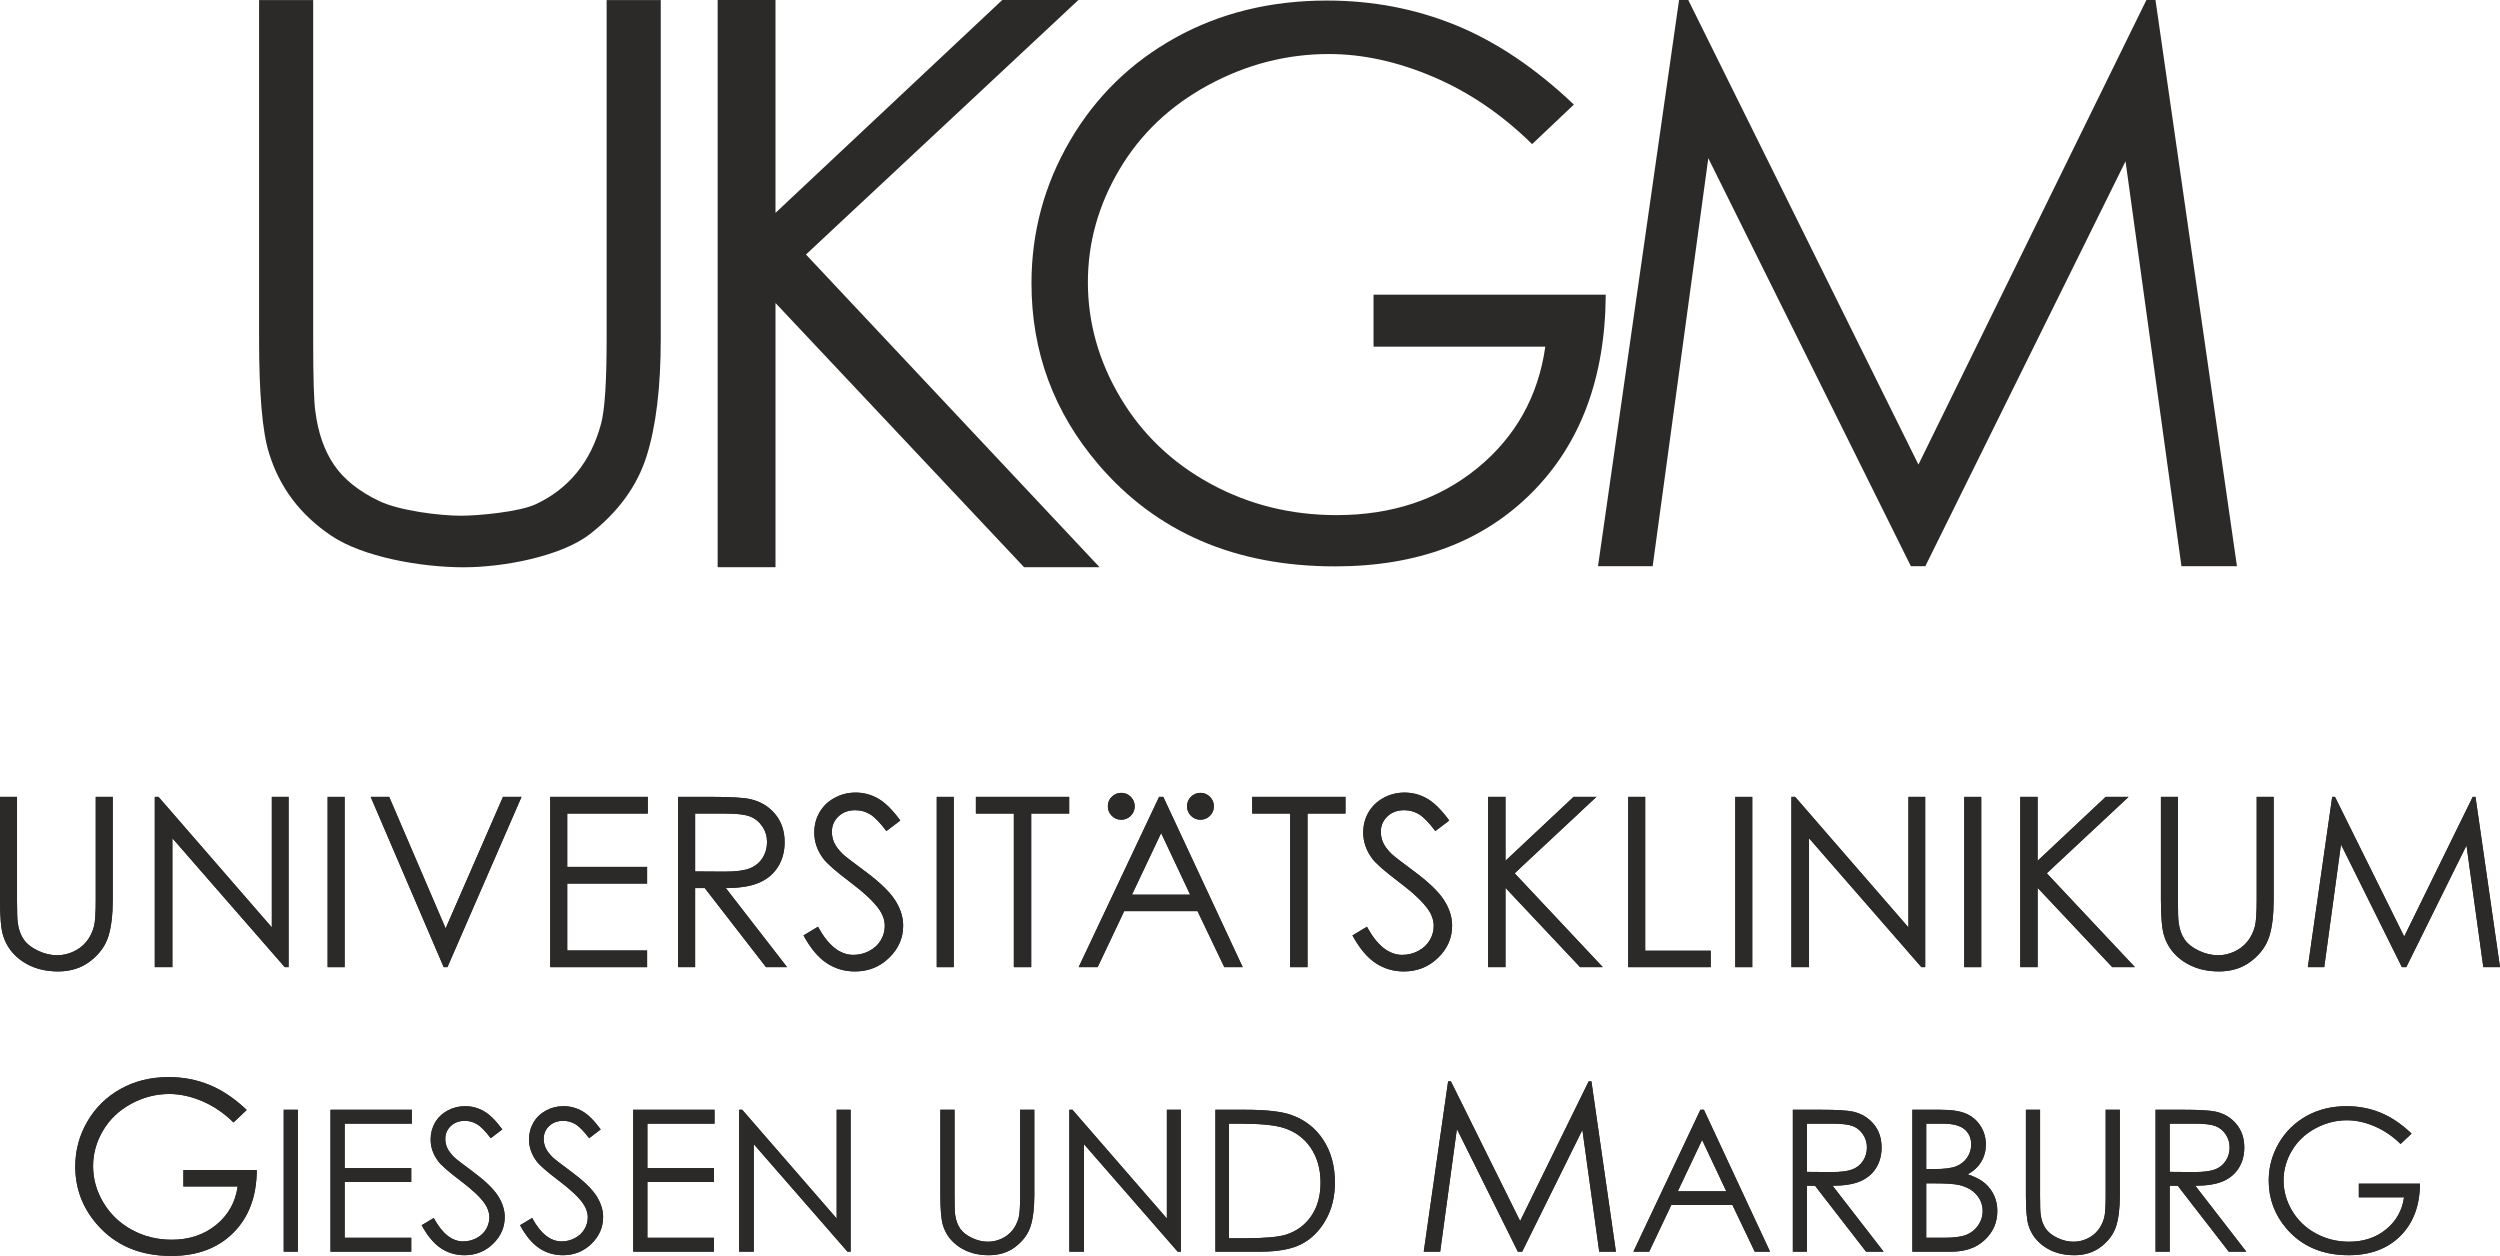 <?xml version="1.0" encoding="UTF-8"?>
<!DOCTYPE svg PUBLIC "-//W3C//DTD SVG 1.1//EN" "http://www.w3.org/Graphics/SVG/1.1/DTD/svg11.dtd">
<!-- Creator: CorelDRAW 2018 (64 Bit) -->
<svg xmlns="http://www.w3.org/2000/svg" xml:space="preserve" width="133.968mm" height="67.301mm" version="1.1" style="shape-rendering:geometricPrecision; text-rendering:geometricPrecision; image-rendering:optimizeQuality; fill-rule:evenodd; clip-rule:evenodd"
viewBox="0 0 13396.76 6730.09"
 xmlns:xlink="http://www.w3.org/1999/xlink">
 <defs>
  <style type="text/css">
   <![CDATA[
    .fil0 {fill:#2B2A29}
   ]]>
  </style>
 </defs>
 <g id="Ebene_x0020_1">
  <g id="_2143425681120">
   <path id="path3021" class="fil0" d="M0.01 4270.19l91.19 0 0 550.86c0,65.34 1.26,106.13 3.75,122.2 4.47,36.04 15.08,66.04 31.57,90.19 16.64,24.27 42.06,44.58 76.35,60.81 34.39,16.38 68.8,24.63 103.56,24.63 30.15,0 59.25,-6.51 86.87,-19.39 27.74,-12.74 50.95,-30.58 69.43,-53.24 18.64,-22.78 32.37,-50.32 40.99,-82.49 6.3,-23.14 9.29,-70.8 9.29,-142.71l0 -550.86 91.22 0 0 550.86c0,81.5 -7.97,147.39 -23.89,197.59 -16.01,50.27 -47.81,94.02 -95.58,131.17 -47.74,37.19 -105.56,55.79 -173.32,55.79 -73.63,0 -136.64,-17.59 -189.24,-52.72 -52.53,-35.07 -87.64,-81.64 -105.47,-139.54 -11.18,-35.48 -16.73,-99.62 -16.73,-192.28l0 -550.87 0.01 0z"/>
   <polygon id="path3023" class="fil0" points="829.4,5182.69 829.4,4270.18 849.27,4270.18 1456.62,4969.7 1456.62,4270.18 1546.52,4270.18 1546.52,5182.69 1526,5182.69 923.74,4491.79 923.74,5182.69 "/>
   <polygon id="path3025" class="fil0" points="1755.6,5182.69 1846.78,5182.69 1846.78,4270.27 1755.6,4270.27 "/>
   <polygon id="path3027" class="fil0" points="1986.38,4270.19 2085.5,4270.19 2387.98,4975.1 2695.4,4270.19 2794.64,4270.19 2397.62,5182.69 2377.74,5182.69 "/>
   <polygon id="path3029" class="fil0" points="2948.4,4270.19 3471.31,4270.19 3471.31,4359.54 3039.67,4359.54 3039.67,4645.47 3467.67,4645.47 3467.67,4734.82 3039.67,4734.82 3039.67,5093.34 3467.67,5093.34 3467.67,5182.69 2948.4,5182.69 "/>
   <path id="path3031" class="fil0" d="M3633.92 4270.19l181.77 0c101.32,0 169.93,4.19 205.88,12.4 54.15,12.55 98.32,39.08 132.17,79.86 33.91,40.71 50.83,91.02 50.83,150.57 0,49.75 -11.68,93.38 -35.02,131.12 -23.31,37.72 -56.71,66.17 -100.14,85.29 -43.37,19.4 -103.47,29.17 -180.02,29.6l328.28 423.65 -112.78 0 -328.19 -423.65 -51.68 0 0 423.65 -91.1 0 0 -912.5 0 0.01zm91.1 89.35l0 310.23 157.33 1.08c60.81,0 105.95,-5.71 135.12,-17.28 29.17,-11.62 52.03,-30.09 68.39,-55.51 16.29,-25.41 24.42,-53.86 24.42,-85.32 0,-30.64 -8.21,-58.46 -24.77,-83.41 -16.65,-24.98 -38.35,-42.9 -65.34,-53.71 -26.89,-10.7 -71.59,-16.08 -134.04,-16.08l-161.11 0z"/>
   <g>
    <path id="path3033" class="fil0" d="M4305.74 5012.68l77.59 -46.57c54.6,100.53 117.6,150.85 189.24,150.85 30.44,0 59.26,-7.14 86.16,-21.34 26.78,-14.33 47.36,-33.45 61.37,-57.42 14.09,-23.95 21.11,-49.46 21.11,-76.35 0,-30.5 -10.33,-60.66 -31.01,-89.95 -28.45,-40.52 -80.64,-89.27 -156.31,-146.34 -76.17,-57.51 -123.46,-99.12 -142.14,-124.66 -32.17,-43.07 -48.29,-89.56 -48.29,-139.69 0,-39.66 9.42,-75.89 28.45,-108.54 19.03,-32.65 45.81,-58.38 80.42,-77.1 34.56,-18.87 71.99,-28.38 112.58,-28.38 42.97,0 83.25,10.7 120.64,32 37.43,21.36 77.02,60.47 118.83,117.66l-74.46 56.35c-34.41,-45.59 -63.58,-75.39 -87.79,-89.96 -24.19,-14.49 -50.53,-21.75 -79.15,-21.75 -36.75,0 -66.84,11.18 -90.26,33.56 -23.35,22.36 -35.04,49.77 -35.04,82.46 0,19.83 4.11,39.11 12.44,57.78 8.22,18.59 23.32,38.87 45.33,60.81 11.9,11.53 51.25,41.91 117.85,91.12 78.94,58.34 133.1,110.21 162.53,155.67 29.34,45.45 43.98,91.19 43.98,137.13 0,66.19 -25.06,123.74 -75.26,172.39 -50.32,48.85 -111.41,73.19 -183.41,73.19 -55.36,0 -105.63,-14.73 -150.73,-44.3 -45.02,-29.53 -86.63,-79.1 -124.67,-148.62l0 0zm0 0l0 0 0 0z"/>
   </g>
   <polygon id="path3035" class="fil0" points="5019.73,5182.69 5110.91,5182.69 5110.91,4270.27 5019.73,4270.27 "/>
   <polygon id="path3037" class="fil0" points="5229.47,4359.54 5229.47,4270.19 5729.42,4270.19 5729.42,4359.54 5525.97,4359.54 5525.97,5182.69 5432.87,5182.69 5432.87,4359.54 "/>
   <path id="path3039" class="fil0" d="M6233.64 4270.19l425.6 912.5 -98.48 0 -143.51 -300.17 -393.04 0 -142.23 300.17 -101.71 0 431.05 -912.5 22.32 0 0 0zm-225.15 -21.47c19.95,0 36.87,7.13 50.83,21.1 14.09,14.14 21.24,31.13 21.24,50.9 0,19.9 -7.14,36.82 -21.24,50.83 -13.96,14.08 -30.88,21.15 -50.83,21.15 -19.84,0 -36.76,-7.07 -50.84,-21.15 -14.01,-14.01 -21.03,-30.93 -21.03,-50.83 0,-19.77 7.03,-36.76 21.03,-50.9 14.08,-13.96 31,-21.1 50.84,-21.1zm213.66 215.25l-156.32 330.39 311.95 0 -155.63 -330.39 0 0zm210.59 -215.25c19.94,0 36.87,7.13 50.88,21.1 14.16,14.14 21.23,31.13 21.23,50.9 0,19.9 -7.07,36.82 -21.23,50.83 -14.01,14.08 -30.94,21.15 -50.88,21.15 -19.8,0 -36.64,-7.07 -50.81,-21.15 -13.99,-14.01 -21.06,-30.93 -21.06,-50.83 0,-19.77 7.07,-36.76 21.06,-50.9 14.17,-13.96 31.01,-21.1 50.81,-21.1z"/>
   <polygon id="path3041" class="fil0" points="6710.09,4359.54 6710.09,4270.19 7210.03,4270.19 7210.03,4359.54 7006.63,4359.54 7006.63,5182.69 6913.6,5182.69 6913.6,4359.54 "/>
   <g>
    <path id="path3043" class="fil0" d="M7247.37 5012.68l77.55 -46.57c54.51,100.53 117.61,150.85 189.16,150.85 30.64,0 59.34,-7.14 86.15,-21.34 26.91,-14.33 47.46,-33.45 61.47,-57.42 14.08,-23.95 21.14,-49.46 21.14,-76.35 0,-30.5 -10.33,-60.66 -31,-89.95 -28.66,-40.52 -80.69,-89.27 -156.32,-146.34 -76.09,-57.51 -123.47,-99.12 -142.15,-124.66 -32.2,-43.07 -48.29,-89.56 -48.29,-139.69 0,-39.66 9.42,-75.89 28.46,-108.54 19.11,-32.65 45.82,-58.38 80.37,-77.1 34.52,-18.87 72.12,-28.38 112.5,-28.38 42.98,0 83.33,10.7 120.68,32 37.48,21.36 77.07,60.47 118.89,117.66l-74.43 56.35c-34.33,-45.59 -63.69,-75.39 -87.83,-89.96 -24.15,-14.49 -50.6,-21.75 -79.09,-21.75 -36.81,0 -66.89,11.18 -90.2,33.56 -23.43,22.36 -35.03,49.77 -35.03,82.46 0,19.83 4.11,39.11 12.32,57.78 8.22,18.59 23.36,38.87 45.38,60.81 11.98,11.53 51.24,41.91 117.8,91.12 78.94,58.34 133.18,110.21 162.55,155.67 29.36,45.45 43.98,91.19 43.98,137.13 0,66.19 -25.14,123.74 -75.35,172.39 -50.2,48.85 -111.3,73.19 -183.21,73.19 -55.51,0 -105.83,-14.73 -150.8,-44.3 -45.09,-29.53 -86.64,-79.1 -124.68,-148.62l-0.02 0zm0 0l0 0 0 0z"/>
   </g>
   <polygon id="path3045" class="fil0" points="7974.45,4270.19 8067.43,4270.19 8067.43,4612.63 8432.21,4270.19 8554.7,4270.19 8116.47,4679.67 8588.89,5182.69 8467.41,5182.69 8067.43,4757.69 8067.43,5182.69 7974.45,5182.69 "/>
   <polygon id="path3047" class="fil0" points="8725.01,4270.19 8816.19,4270.19 8816.19,5094.54 9167.22,5094.54 9167.22,5182.69 8725.01,5182.69 "/>
   <polygon id="path3049" class="fil0" points="9298.75,5182.69 9389.94,5182.69 9389.94,4270.27 9298.75,4270.27 "/>
   <polygon id="path3051" class="fil0" points="9599.65,5182.69 9599.65,4270.18 9619.51,4270.18 10226.73,4969.7 10226.73,4270.18 10316.65,4270.18 10316.65,5182.69 10296.25,5182.69 9693.98,4491.79 9693.98,5182.69 "/>
   <polygon id="path3053" class="fil0" points="10525.75,5182.69 10616.96,5182.69 10616.96,4270.27 10525.75,4270.27 "/>
   <polygon id="path3055" class="fil0" points="10826.06,4270.19 10919.04,4270.19 10919.04,4612.63 11283.82,4270.19 11406.39,4270.19 10968.09,4679.67 11440.42,5182.69 11318.95,5182.69 10919.05,4757.69 10919.05,5182.69 10826.06,5182.69 10826.06,4270.19 "/>
   <path id="path3057" class="fil0" d="M11579.69 4270.19l91.2 0 0 550.86c0,65.34 1.27,106.13 3.78,122.2 4.55,36.04 15.08,66.04 31.52,90.19 16.69,24.27 41.98,44.58 76.39,60.81 34.33,16.38 68.87,24.63 103.63,24.63 30.1,0 59.1,-6.51 86.81,-19.39 27.69,-12.74 50.84,-30.58 69.52,-53.24 18.55,-22.78 32.28,-50.32 40.9,-82.49 6.17,-23.14 9.41,-70.8 9.41,-142.71l0 -550.86 91.07 0 0 550.86c0,81.5 -7.94,147.39 -23.86,197.59 -15.93,50.27 -47.74,94.02 -95.58,131.17 -47.74,37.19 -105.56,55.79 -173.32,55.79 -73.63,0 -136.64,-17.59 -189.24,-52.72 -52.51,-35.07 -87.64,-81.64 -105.47,-139.54 -11.06,-35.48 -16.77,-99.62 -16.77,-192.28l0 -550.87 0.01 0z"/>
   <polygon id="path3059" class="fil0" points="12366.97,5182.69 12497.59,4270.18 12512.4,4270.18 12883.38,5018.9 13250.72,4270.18 13265.43,4270.18 13396.76,5182.69 13307.34,5182.69 13217.15,4530.21 12894.47,5182.69 12871.11,5182.69 12544.68,4525.07 12454.94,5182.69 12366.98,5182.69 "/>
   <g>
    <path id="path3061" class="fil0" d="M1322.04 5947.94l-70.72 67c-50.92,-50.12 -106.63,-88.07 -167.16,-113.85 -60.66,-25.91 -119.64,-38.79 -177.19,-38.79 -71.52,0 -139.67,17.56 -204.32,52.68 -64.77,35.31 -114.97,82.88 -150.45,143.07 -35.59,60.17 -53.36,123.74 -53.36,190.71 0,68.68 18.32,134 55.16,195.7 36.78,61.85 87.64,110.42 152.68,145.89 64.93,35.32 135.99,52.97 213.38,52.97 93.82,0 173.23,-26.43 238.16,-79.38 64.85,-52.96 103.37,-121.56 115.33,-205.96l-290.84 0 0 -88.12 393.21 0c-0.84,141.03 -42.62,253.01 -125.59,335.86 -82.84,82.97 -193.79,124.38 -332.83,124.38 -168.68,0 -302.2,-57.43 -400.69,-172.4 -75.67,-88.43 -113.54,-190.87 -113.54,-307.03 0,-86.37 21.79,-166.86 65.12,-241.29 43.46,-74.46 103.02,-132.64 178.71,-174.63 75.66,-42.06 161.27,-63.01 256.76,-63.01 77.31,0 150.22,13.92 218.33,41.9 68.32,27.82 134.92,72.71 199.85,134.29l0 0.01zm0 0l0 0 0 0z"/>
   </g>
   <polygon id="path3063" class="fil0" points="1520.27,6707.28 1596.24,6707.28 1596.24,5946.83 1520.27,5946.83 "/>
   <polygon id="path3065" class="fil0" points="1771.04,5946.83 2206.77,5946.83 2206.77,6021.29 1846.97,6021.29 1846.97,6259.54 2203.79,6259.54 2203.79,6334 1846.97,6334 1846.97,6632.82 2203.79,6632.82 2203.79,6707.28 1771.04,6707.28 1771.04,5946.83 "/>
   <g>
    <path id="path3067" class="fil0" d="M2259.58 6565.58l64.56 -38.79c45.46,83.72 98.05,125.62 157.68,125.62 25.45,0 49.4,-5.9 71.83,-17.79 22.38,-11.9 39.39,-27.78 51.2,-47.9 11.72,-19.95 17.55,-41.18 17.55,-63.49 0,-25.54 -8.57,-50.48 -25.86,-74.98 -23.78,-33.89 -67.15,-74.46 -130.25,-122.03 -63.36,-47.94 -102.92,-82.5 -118.28,-103.93 -26.89,-35.82 -40.42,-74.62 -40.42,-116.32 0,-33 7.98,-63.21 23.78,-90.47 15.84,-27.17 38.15,-48.56 66.97,-64.29 28.81,-15.64 60.1,-23.49 93.86,-23.49 35.83,0 69.31,8.85 100.47,26.62 31.21,17.71 64.22,50.27 99.1,97.84l-62.02 47.01c-28.73,-37.75 -53.07,-62.73 -73.27,-74.79 -20.1,-12.09 -42.09,-18.12 -65.84,-18.12 -30.77,0 -55.71,9.22 -75.18,27.91 -19.51,18.62 -29.3,41.42 -29.3,68.67 0,16.65 3.48,32.65 10.33,48.14 6.95,15.51 19.49,32.36 37.8,50.68 9.93,9.65 42.78,34.99 98.22,75.9 65.88,48.65 110.93,91.9 135.47,129.85 24.43,37.87 36.67,75.94 36.67,114.26 0,55.08 -20.94,103.08 -62.84,143.69 -41.91,40.59 -92.75,60.91 -152.72,60.91 -46.22,0 -88.12,-12.25 -125.72,-36.88 -37.46,-24.58 -72.15,-65.92 -103.78,-123.83l-0.01 0zm0 0l0 0 0 0z"/>
   </g>
   <g>
    <path id="path3069" class="fil0" d="M2786.78 6565.58l64.69 -38.79c45.42,83.72 98.02,125.62 157.68,125.62 25.41,0 49.4,-5.9 71.78,-17.79 22.39,-11.9 39.43,-27.78 51.12,-47.9 11.74,-19.95 17.68,-41.18 17.68,-63.49 0,-25.54 -8.61,-50.48 -25.9,-74.98 -23.78,-33.89 -67.24,-74.46 -130.25,-122.03 -63.36,-47.94 -102.8,-82.5 -118.36,-103.93 -26.86,-35.82 -40.3,-74.62 -40.3,-116.32 0,-33 7.85,-63.21 23.73,-90.47 15.85,-27.17 38.15,-48.56 66.97,-64.29 28.73,-15.64 60.02,-23.49 93.86,-23.49 35.83,0 69.23,8.85 100.4,26.62 31.28,17.71 64.33,50.27 99.09,97.84l-62.01 47.01c-28.65,-37.75 -53.08,-62.73 -73.18,-74.79 -20.12,-12.09 -42.2,-18.12 -65.93,-18.12 -30.65,0 -55.71,9.22 -75.24,27.91 -19.34,18.62 -29.17,41.42 -29.17,68.67 0,16.65 3.39,32.65 10.33,48.14 6.87,15.51 19.53,32.36 37.81,50.68 9.85,9.65 42.69,34.99 98.12,75.9 65.84,48.65 110.95,91.9 135.49,129.85 24.5,37.87 36.76,75.94 36.76,114.26 0,55.08 -20.97,103.08 -62.86,143.69 -41.87,40.59 -92.82,60.91 -152.72,60.91 -46.22,0 -88.07,-12.25 -125.59,-36.88 -37.68,-24.58 -72.26,-65.92 -104,-123.83l0 0zm0 0l0 0 0 0z"/>
   </g>
   <polygon id="path3071" class="fil0" points="3393.2,5946.83 3828.95,5946.83 3828.95,6021.29 3469.22,6021.29 3469.22,6259.54 3825.83,6259.54 3825.83,6334 3469.22,6334 3469.22,6632.82 3825.83,6632.82 3825.83,6707.28 3393.2,6707.28 3393.2,5946.83 "/>
   <polygon id="path3073" class="fil0" points="3960.83,6707.28 3960.83,5946.83 3977.28,5946.83 4483.46,6529.74 4483.46,5946.83 4558.35,5946.83 4558.35,6707.28 4541.36,6707.28 4039.41,6131.39 4039.41,6707.28 "/>
   <path id="path3075" class="fil0" d="M5039.11 5946.83l76.02 0 0 458.96c0,54.51 0.99,88.47 3,101.88 3.87,30.01 12.73,55.08 26.45,75.18 13.81,20.23 34.93,37.09 63.58,50.68 28.6,13.66 57.42,20.47 86.31,20.47 25.19,0 49.33,-5.46 72.36,-16.08 23.15,-10.69 42.46,-25.49 57.91,-44.45 15.55,-19.04 26.89,-41.86 34.19,-68.68 5.16,-19.4 7.7,-59.03 7.7,-119l0 -458.97 76.03 0 0 458.97c0,67.88 -6.71,122.74 -19.95,164.65 -13.25,41.86 -39.79,78.25 -79.59,109.38 -39.9,31.09 -87.98,46.45 -144.41,46.45 -61.38,0 -113.98,-14.61 -157.79,-43.89 -43.7,-29.3 -73.08,-68.04 -87.81,-116.32 -9.33,-29.58 -14.01,-82.97 -14.01,-160.27l0 -458.96 0.01 0z"/>
   <polygon id="path3077" class="fil0" points="5730.22,6707.28 5730.22,5946.83 5746.78,5946.83 6252.88,6529.74 6252.88,5946.83 6327.87,5946.83 6327.87,6707.28 6310.78,6707.28 5808.79,6131.39 5808.79,6707.28 "/>
   <path id="path3079" class="fil0" d="M6512.98 6707.28l0 -760.46 157.59 0c113.7,0 196.31,9.13 247.71,27.41 73.63,25.82 131.33,70.63 172.88,134.36 41.5,63.78 62.29,139.8 62.29,228.03 0,76.1 -16.48,143.07 -49.41,201.05 -32.84,57.92 -75.66,100.61 -128.26,128.14 -52.48,27.66 -126.18,41.47 -220.88,41.47l-241.92 0 0 0zm72.84 -71.91l87.88 0c105.11,0 178.02,-6.59 218.72,-19.68 57.15,-18.55 102.17,-52.03 134.89,-100.32 32.77,-48.49 49.13,-107.59 49.13,-177.54 0,-73.36 -17.77,-136.01 -53.24,-187.97 -35.59,-51.95 -84.96,-87.71 -148.45,-106.91 -47.5,-14.56 -125.95,-21.67 -235.13,-21.67l-53.8 0 0 614.1 0 -0.01z"/>
   <polygon id="path3081" class="fil0" points="7629.4,6707.28 7760.02,5794.61 7774.95,5794.61 8145.85,6543.35 8513.26,5794.61 8527.88,5794.61 8659.24,6707.28 8569.77,6707.28 8479.58,6054.65 8156.9,6707.28 8133.67,6707.28 7807.12,6049.63 7717.49,6707.28 "/>
   <path id="path3083" class="fil0" d="M9130.62 5946.83l354.53 760.46 -82.05 0 -119.55 -250.3 -327.51 0 -118.53 250.3 -84.68 0 359.24 -760.46 18.55 0zm-9.58 161.53l-130.25 275.33 259.87 0 -129.62 -275.33z"/>
   <path id="path3085" class="fil0" d="M9607.26 5946.83l151.37 0c84.53,0 141.71,3.46 171.68,10.33 45.09,10.33 81.77,32.48 110.14,66.48 28.25,33.97 42.43,75.82 42.43,125.5 0,41.44 -9.79,77.91 -29.26,109.19 -19.51,31.48 -47.29,55.27 -83.52,71.2 -36.24,16.08 -86.05,24.3 -149.89,24.58l273.48 353.18 -94.07 0 -273.43 -353.18 -43.01 0 0 353.18 -75.91 0 0 -760.46 -0.01 0zm75.91 74.46l0 258.47 131.09 1c50.75,0 88.28,-4.83 112.57,-14.53 24.35,-9.61 43.38,-24.97 56.99,-46.28 13.61,-21.15 20.39,-44.81 20.39,-71 0,-25.49 -6.86,-48.77 -20.67,-69.52 -13.81,-20.95 -31.93,-35.83 -54.4,-44.81 -22.43,-8.86 -59.65,-13.33 -111.89,-13.33l-134.08 0z"/>
   <path id="path3087" class="fil0" d="M10247.81 5946.83l149.8 0c60.39,0 106.76,7.09 139.12,21.38 32.29,14.38 57.91,36.24 76.66,65.97 18.83,29.53 28.25,62.57 28.25,98.69 0,33.85 -8.22,64.56 -24.69,92.26 -16.48,27.82 -40.63,50.33 -72.52,67.53 39.51,13.45 69.95,29.17 91.19,47.29 21.39,18.08 37.87,40.07 49.76,65.57 11.9,25.78 17.8,53.59 17.8,83.52 0,61.02 -22.3,112.7 -67.05,154.83 -44.53,42.27 -104.43,63.42 -179.62,63.42l-208.71 0 0 -760.46 0.01 0zm74.34 74.46l0 243.47 43.55 0c52.88,0 91.66,-4.94 116.53,-14.8 24.86,-9.83 44.53,-25.27 59.1,-46.5 14.52,-21.18 21.75,-44.69 21.75,-70.58 0,-34.76 -12.25,-62.02 -36.61,-81.98 -24.3,-19.75 -63.08,-29.61 -116.24,-29.61l-88.08 0 0 0zm0 319.92l0 291.61 94.3 0c55.51,0 96.3,-5.51 122.12,-16.28 25.99,-10.98 46.73,-27.9 62.46,-50.96 15.64,-23.14 23.49,-48.01 23.49,-74.91 0,-33.84 -10.96,-63.29 -33,-88.36 -22.14,-25.21 -52.59,-42.41 -91.18,-51.75 -25.91,-6.22 -70.96,-9.35 -135.21,-9.35l-42.98 0 0 0z"/>
   <path id="path3089" class="fil0" d="M10856.22 5946.83l75.91 0 0 458.96c0,54.51 0.99,88.47 3.11,101.88 3.87,30.01 12.65,55.08 26.46,75.18 13.68,20.23 34.91,37.09 63.57,50.68 28.52,13.66 57.3,20.47 86.23,20.47 25.28,0 49.29,-5.46 72.43,-16.08 23.15,-10.69 42.46,-25.49 57.79,-44.45 15.56,-19.04 26.9,-41.86 34.16,-68.68 5.3,-19.4 7.74,-59.03 7.74,-119l0 -458.97 76.02 0 0 458.97c0,67.88 -6.59,122.74 -19.84,164.65 -13.36,41.86 -39.89,78.25 -79.68,109.38 -39.8,31.09 -87.88,46.45 -144.51,46.45 -61.37,0 -113.89,-14.61 -157.59,-43.89 -43.7,-29.3 -73.06,-68.04 -87.91,-116.32 -9.3,-29.58 -13.89,-82.97 -13.89,-160.27l0 -458.96 0 0z"/>
   <path id="path3091" class="fil0" d="M11551 5946.83l151.45 0c84.35,0 141.59,3.46 171.51,10.33 45.18,10.33 81.94,32.48 110.22,66.48 28.19,33.97 42.35,75.82 42.35,125.5 0,41.44 -9.79,77.91 -29.17,109.19 -19.48,31.48 -47.29,55.27 -83.53,71.2 -36.23,16.08 -86.15,24.3 -149.89,24.58l273.36 353.18 -94.02 0 -273.39 -353.18 -42.98 0 0 353.18 -75.91 0 0 -760.46zm75.91 74.46l0 258.47 131.05 1c50.8,0 88.19,-4.83 112.61,-14.53 24.35,-9.61 43.35,-24.97 56.91,-46.28 13.72,-21.15 20.4,-44.81 20.4,-71 0,-25.49 -6.79,-48.77 -20.68,-69.52 -13.72,-20.95 -31.84,-35.83 -54.34,-44.81 -22.47,-8.86 -59.71,-13.33 -111.78,-13.33l-134.17 0z"/>
   <path id="path3093" class="fil0" d="M12922.88 6074.49l-58.9 55.79c-42.42,-41.71 -88.88,-73.23 -139.39,-94.74 -50.41,-21.58 -99.62,-32.37 -147.5,-32.37 -59.66,0 -116.37,14.66 -170.33,43.9 -53.98,29.33 -95.77,69.04 -125.38,119.2 -29.65,50.2 -44.46,103.04 -44.46,158.82 0,57.28 15.25,111.7 45.98,163.19 30.65,51.59 73.07,92.03 127.25,121.48 54.04,29.45 113.3,44.24 177.72,44.24 78.21,0 144.43,-22.1 198.45,-66.19 54.19,-44.07 86.21,-101.32 96.26,-171.61l-242.4 0 0 -73.42 327.71 0c-0.7,117.52 -35.59,210.82 -104.72,279.94 -69.15,69 -161.53,103.56 -277.35,103.56 -140.58,0 -251.96,-47.85 -333.94,-143.58 -63.01,-73.91 -94.53,-159.07 -94.53,-255.93 0,-72.07 18.07,-139.04 54.23,-201.05 36.19,-62.01 85.81,-110.57 148.89,-145.61 63.02,-34.96 134.44,-52.4 214.02,-52.4 64.49,0 125.07,11.62 182.01,34.84 56.84,23.22 112.26,60.58 166.38,111.94z"/>
   <path id="path3095" class="fil0" d="M0.01 4270.19l91.19 0 0 550.86c0,65.34 1.26,106.13 3.75,122.2 4.47,36.04 15.08,66.04 31.57,90.19 16.64,24.27 42.06,44.58 76.35,60.81 34.39,16.38 68.8,24.63 103.56,24.63 30.15,0 59.25,-6.51 86.87,-19.39 27.74,-12.74 50.95,-30.58 69.43,-53.24 18.64,-22.78 32.37,-50.32 40.99,-82.49 6.3,-23.14 9.29,-70.8 9.29,-142.71l0 -550.86 91.22 0 0 550.86c0,81.5 -7.97,147.39 -23.89,197.59 -16.01,50.27 -47.81,94.02 -95.58,131.17 -47.74,37.19 -105.56,55.79 -173.32,55.79 -73.63,0 -136.64,-17.59 -189.24,-52.72 -52.53,-35.07 -87.64,-81.64 -105.47,-139.54 -11.18,-35.48 -16.73,-99.62 -16.73,-192.28l0 -550.87 0.01 0z"/>
   <polygon id="path3097" class="fil0" points="829.4,5182.69 829.4,4270.18 849.27,4270.18 1456.62,4969.7 1456.62,4270.18 1546.52,4270.18 1546.52,5182.69 1526,5182.69 923.74,4491.79 923.74,5182.69 "/>
   <polygon id="path3099" class="fil0" points="1755.6,5182.69 1846.78,5182.69 1846.78,4270.27 1755.6,4270.27 "/>
   <polygon id="path3101" class="fil0" points="1986.38,4270.19 2085.5,4270.19 2387.98,4975.1 2695.4,4270.19 2794.64,4270.19 2397.62,5182.69 2377.74,5182.69 "/>
   <polygon id="path3103" class="fil0" points="2948.4,4270.19 3471.31,4270.19 3471.31,4359.54 3039.67,4359.54 3039.67,4645.47 3467.67,4645.47 3467.67,4734.82 3039.67,4734.82 3039.67,5093.34 3467.67,5093.34 3467.67,5182.69 2948.4,5182.69 "/>
   <path id="path3105" class="fil0" d="M3633.92 4270.19l181.77 0c101.32,0 169.93,4.19 205.88,12.4 54.15,12.55 98.32,39.08 132.17,79.86 33.91,40.71 50.83,91.02 50.83,150.57 0,49.75 -11.68,93.38 -35.02,131.12 -23.31,37.72 -56.71,66.17 -100.14,85.29 -43.37,19.4 -103.47,29.17 -180.02,29.6l328.28 423.65 -112.78 0 -328.19 -423.65 -51.68 0 0 423.65 -91.1 0 0 -912.5 0 0.01zm91.1 89.35l0 310.23 157.33 1.08c60.81,0 105.95,-5.71 135.12,-17.28 29.17,-11.62 52.03,-30.09 68.39,-55.51 16.29,-25.41 24.42,-53.86 24.42,-85.32 0,-30.64 -8.21,-58.46 -24.77,-83.41 -16.65,-24.98 -38.35,-42.9 -65.34,-53.71 -26.89,-10.7 -71.59,-16.08 -134.04,-16.08l-161.11 0z"/>
   <g>
    <path id="path3107" class="fil0" d="M4305.74 5012.68l77.59 -46.57c54.6,100.53 117.6,150.85 189.24,150.85 30.44,0 59.26,-7.14 86.16,-21.34 26.78,-14.33 47.36,-33.45 61.37,-57.42 14.09,-23.95 21.11,-49.46 21.11,-76.35 0,-30.5 -10.33,-60.66 -31.01,-89.95 -28.45,-40.52 -80.64,-89.27 -156.31,-146.34 -76.17,-57.51 -123.46,-99.12 -142.14,-124.66 -32.17,-43.07 -48.29,-89.56 -48.29,-139.69 0,-39.66 9.42,-75.89 28.45,-108.54 19.03,-32.65 45.81,-58.38 80.42,-77.1 34.56,-18.87 71.99,-28.38 112.58,-28.38 42.97,0 83.25,10.7 120.64,32 37.43,21.36 77.02,60.47 118.83,117.66l-74.46 56.35c-34.41,-45.59 -63.58,-75.39 -87.79,-89.96 -24.19,-14.49 -50.53,-21.75 -79.15,-21.75 -36.75,0 -66.84,11.18 -90.26,33.56 -23.35,22.36 -35.04,49.77 -35.04,82.46 0,19.83 4.11,39.11 12.44,57.78 8.22,18.59 23.32,38.87 45.33,60.81 11.9,11.53 51.25,41.91 117.85,91.12 78.94,58.34 133.1,110.21 162.53,155.67 29.34,45.45 43.98,91.19 43.98,137.13 0,66.19 -25.06,123.74 -75.26,172.39 -50.32,48.85 -111.41,73.19 -183.41,73.19 -55.36,0 -105.63,-14.73 -150.73,-44.3 -45.02,-29.53 -86.63,-79.1 -124.67,-148.62l0 0zm0 0l0 0 0 0z"/>
   </g>
   <polygon id="path3109" class="fil0" points="5019.73,5182.69 5110.91,5182.69 5110.91,4270.27 5019.73,4270.27 "/>
   <polygon id="path3111" class="fil0" points="5229.47,4359.54 5229.47,4270.19 5729.42,4270.19 5729.42,4359.54 5525.97,4359.54 5525.97,5182.69 5432.87,5182.69 5432.87,4359.54 "/>
   <path id="path3113" class="fil0" d="M6233.64 4270.19l425.6 912.5 -98.48 0 -143.51 -300.17 -393.04 0 -142.23 300.17 -101.71 0 431.05 -912.5 22.32 0 0 0zm-225.15 -21.47c19.95,0 36.87,7.13 50.83,21.1 14.09,14.14 21.24,31.13 21.24,50.9 0,19.9 -7.14,36.82 -21.24,50.83 -13.96,14.08 -30.88,21.15 -50.83,21.15 -19.84,0 -36.76,-7.07 -50.84,-21.15 -14.01,-14.01 -21.03,-30.93 -21.03,-50.83 0,-19.77 7.03,-36.76 21.03,-50.9 14.08,-13.96 31,-21.1 50.84,-21.1zm213.66 215.25l-156.32 330.39 311.95 0 -155.63 -330.39 0 0zm210.59 -215.25c19.94,0 36.87,7.13 50.88,21.1 14.16,14.14 21.23,31.13 21.23,50.9 0,19.9 -7.07,36.82 -21.23,50.83 -14.01,14.08 -30.94,21.15 -50.88,21.15 -19.8,0 -36.64,-7.07 -50.81,-21.15 -13.99,-14.01 -21.06,-30.93 -21.06,-50.83 0,-19.77 7.07,-36.76 21.06,-50.9 14.17,-13.96 31.01,-21.1 50.81,-21.1z"/>
   <polygon id="path3115" class="fil0" points="6710.09,4359.54 6710.09,4270.19 7210.03,4270.19 7210.03,4359.54 7006.63,4359.54 7006.63,5182.69 6913.6,5182.69 6913.6,4359.54 "/>
   <g>
    <path id="path3117" class="fil0" d="M7247.37 5012.68l77.55 -46.57c54.51,100.53 117.61,150.85 189.16,150.85 30.64,0 59.34,-7.14 86.15,-21.34 26.91,-14.33 47.46,-33.45 61.47,-57.42 14.08,-23.95 21.14,-49.46 21.14,-76.35 0,-30.5 -10.33,-60.66 -31,-89.95 -28.66,-40.52 -80.69,-89.27 -156.32,-146.34 -76.09,-57.51 -123.47,-99.12 -142.15,-124.66 -32.2,-43.07 -48.29,-89.56 -48.29,-139.69 0,-39.66 9.42,-75.89 28.46,-108.54 19.11,-32.65 45.82,-58.38 80.37,-77.1 34.52,-18.87 72.12,-28.38 112.5,-28.38 42.98,0 83.33,10.7 120.68,32 37.48,21.36 77.07,60.47 118.89,117.66l-74.43 56.35c-34.33,-45.59 -63.69,-75.39 -87.83,-89.96 -24.15,-14.49 -50.6,-21.75 -79.09,-21.75 -36.81,0 -66.89,11.18 -90.2,33.56 -23.43,22.36 -35.03,49.77 -35.03,82.46 0,19.83 4.11,39.11 12.32,57.78 8.22,18.59 23.36,38.87 45.38,60.81 11.98,11.53 51.24,41.91 117.8,91.12 78.94,58.34 133.18,110.21 162.55,155.67 29.36,45.45 43.98,91.19 43.98,137.13 0,66.19 -25.14,123.74 -75.35,172.39 -50.2,48.85 -111.3,73.19 -183.21,73.19 -55.51,0 -105.83,-14.73 -150.8,-44.3 -45.09,-29.53 -86.64,-79.1 -124.68,-148.62l-0.02 0zm0 0l0 0 0 0z"/>
   </g>
   <polygon id="path3119" class="fil0" points="7974.45,4270.19 8067.43,4270.19 8067.43,4612.63 8432.21,4270.19 8554.7,4270.19 8116.47,4679.67 8588.89,5182.69 8467.41,5182.69 8067.43,4757.69 8067.43,5182.69 7974.45,5182.69 "/>
   <polygon id="path3121" class="fil0" points="8725.01,4270.19 8816.19,4270.19 8816.19,5094.54 9167.22,5094.54 9167.22,5182.69 8725.01,5182.69 "/>
   <polygon id="path3123" class="fil0" points="9298.75,5182.69 9389.94,5182.69 9389.94,4270.27 9298.75,4270.27 "/>
   <polygon id="path3125" class="fil0" points="9599.65,5182.69 9599.65,4270.18 9619.51,4270.18 10226.73,4969.7 10226.73,4270.18 10316.65,4270.18 10316.65,5182.69 10296.25,5182.69 9693.98,4491.79 9693.98,5182.69 "/>
   <polygon id="path3127" class="fil0" points="10525.75,5182.69 10616.96,5182.69 10616.96,4270.27 10525.75,4270.27 "/>
   <polygon id="path3129" class="fil0" points="10826.06,4270.19 10919.04,4270.19 10919.04,4612.63 11283.82,4270.19 11406.39,4270.19 10968.09,4679.67 11440.42,5182.69 11318.95,5182.69 10919.05,4757.69 10919.05,5182.69 10826.06,5182.69 10826.06,4270.19 "/>
   <path id="path3131" class="fil0" d="M11579.69 4270.19l91.2 0 0 550.86c0,65.34 1.27,106.13 3.78,122.2 4.55,36.04 15.08,66.04 31.52,90.19 16.69,24.27 41.98,44.58 76.39,60.81 34.33,16.38 68.87,24.63 103.63,24.63 30.1,0 59.1,-6.51 86.81,-19.39 27.69,-12.74 50.84,-30.58 69.52,-53.24 18.55,-22.78 32.28,-50.32 40.9,-82.49 6.17,-23.14 9.41,-70.8 9.41,-142.71l0 -550.86 91.07 0 0 550.86c0,81.5 -7.94,147.39 -23.86,197.59 -15.93,50.27 -47.74,94.02 -95.58,131.17 -47.74,37.19 -105.56,55.79 -173.32,55.79 -73.63,0 -136.64,-17.59 -189.24,-52.72 -52.51,-35.07 -87.64,-81.64 -105.47,-139.54 -11.06,-35.48 -16.77,-99.62 -16.77,-192.28l0 -550.87 0.01 0z"/>
   <polygon id="path3133" class="fil0" points="12366.97,5182.69 12497.59,4270.18 12512.4,4270.18 12883.38,5018.9 13250.72,4270.18 13265.43,4270.18 13396.76,5182.69 13307.34,5182.69 13217.15,4530.21 12894.47,5182.69 12871.11,5182.69 12544.68,4525.07 12454.94,5182.69 12366.98,5182.69 "/>
   <g>
    <path id="path3135" class="fil0" d="M1322.04 5947.94l-70.72 67c-50.92,-50.12 -106.63,-88.07 -167.16,-113.85 -60.66,-25.91 -119.64,-38.79 -177.19,-38.79 -71.52,0 -139.67,17.56 -204.32,52.68 -64.77,35.31 -114.97,82.88 -150.45,143.07 -35.59,60.17 -53.36,123.74 -53.36,190.71 0,68.68 18.32,134 55.16,195.7 36.78,61.85 87.64,110.42 152.68,145.89 64.93,35.32 135.99,52.97 213.38,52.97 93.82,0 173.23,-26.43 238.16,-79.38 64.85,-52.96 103.37,-121.56 115.33,-205.96l-290.84 0 0 -88.12 393.21 0c-0.84,141.03 -42.62,253.01 -125.59,335.86 -82.84,82.97 -193.79,124.38 -332.83,124.38 -168.68,0 -302.2,-57.43 -400.69,-172.4 -75.67,-88.43 -113.54,-190.87 -113.54,-307.03 0,-86.37 21.79,-166.86 65.12,-241.29 43.46,-74.46 103.02,-132.64 178.71,-174.63 75.66,-42.06 161.27,-63.01 256.76,-63.01 77.31,0 150.22,13.92 218.33,41.9 68.32,27.82 134.92,72.71 199.85,134.29l0 0.01zm0 0l0 0 0 0z"/>
   </g>
   <polygon id="path3137" class="fil0" points="1520.27,6707.28 1596.24,6707.28 1596.24,5946.83 1520.27,5946.83 "/>
   <polygon id="path3139" class="fil0" points="1771.04,5946.83 2206.77,5946.83 2206.77,6021.29 1846.97,6021.29 1846.97,6259.54 2203.79,6259.54 2203.79,6334 1846.97,6334 1846.97,6632.82 2203.79,6632.82 2203.79,6707.28 1771.04,6707.28 1771.04,5946.83 "/>
   <g>
    <path id="path3141" class="fil0" d="M2259.58 6565.58l64.56 -38.79c45.46,83.72 98.05,125.62 157.68,125.62 25.45,0 49.4,-5.9 71.83,-17.79 22.38,-11.9 39.39,-27.78 51.2,-47.9 11.72,-19.95 17.55,-41.18 17.55,-63.49 0,-25.54 -8.57,-50.48 -25.86,-74.98 -23.78,-33.89 -67.15,-74.46 -130.25,-122.03 -63.36,-47.94 -102.92,-82.5 -118.28,-103.93 -26.89,-35.82 -40.42,-74.62 -40.42,-116.32 0,-33 7.98,-63.21 23.78,-90.47 15.84,-27.17 38.15,-48.56 66.97,-64.29 28.81,-15.64 60.1,-23.49 93.86,-23.49 35.83,0 69.31,8.85 100.47,26.62 31.21,17.71 64.22,50.27 99.1,97.84l-62.02 47.01c-28.73,-37.75 -53.07,-62.73 -73.27,-74.79 -20.1,-12.09 -42.09,-18.12 -65.84,-18.12 -30.77,0 -55.71,9.22 -75.18,27.91 -19.51,18.62 -29.3,41.42 -29.3,68.67 0,16.65 3.48,32.65 10.33,48.14 6.95,15.51 19.49,32.36 37.8,50.68 9.93,9.65 42.78,34.99 98.22,75.9 65.88,48.65 110.93,91.9 135.47,129.85 24.43,37.87 36.67,75.94 36.67,114.26 0,55.08 -20.94,103.08 -62.84,143.69 -41.91,40.59 -92.75,60.91 -152.72,60.91 -46.22,0 -88.12,-12.25 -125.72,-36.88 -37.46,-24.58 -72.15,-65.92 -103.78,-123.83l-0.01 0zm0 0l0 0 0 0z"/>
   </g>
   <g>
    <path id="path3143" class="fil0" d="M2786.78 6565.58l64.69 -38.79c45.42,83.72 98.02,125.62 157.68,125.62 25.41,0 49.4,-5.9 71.78,-17.79 22.39,-11.9 39.43,-27.78 51.12,-47.9 11.74,-19.95 17.68,-41.18 17.68,-63.49 0,-25.54 -8.61,-50.48 -25.9,-74.98 -23.78,-33.89 -67.24,-74.46 -130.25,-122.03 -63.36,-47.94 -102.8,-82.5 -118.36,-103.93 -26.86,-35.82 -40.3,-74.62 -40.3,-116.32 0,-33 7.85,-63.21 23.73,-90.47 15.85,-27.17 38.15,-48.56 66.97,-64.29 28.73,-15.64 60.02,-23.49 93.86,-23.49 35.83,0 69.23,8.85 100.4,26.62 31.28,17.71 64.33,50.27 99.09,97.84l-62.01 47.01c-28.65,-37.75 -53.08,-62.73 -73.18,-74.79 -20.12,-12.09 -42.2,-18.12 -65.93,-18.12 -30.65,0 -55.71,9.22 -75.24,27.91 -19.34,18.62 -29.17,41.42 -29.17,68.67 0,16.65 3.39,32.65 10.33,48.14 6.87,15.51 19.53,32.36 37.81,50.68 9.85,9.65 42.69,34.99 98.12,75.9 65.84,48.65 110.95,91.9 135.49,129.85 24.5,37.87 36.76,75.94 36.76,114.26 0,55.08 -20.97,103.08 -62.86,143.69 -41.87,40.59 -92.82,60.91 -152.72,60.91 -46.22,0 -88.07,-12.25 -125.59,-36.88 -37.68,-24.58 -72.26,-65.92 -104,-123.83l0 0zm0 0l0 0 0 0z"/>
   </g>
   <polygon id="path3145" class="fil0" points="3393.2,5946.83 3828.95,5946.83 3828.95,6021.29 3469.22,6021.29 3469.22,6259.54 3825.83,6259.54 3825.83,6334 3469.22,6334 3469.22,6632.82 3825.83,6632.82 3825.83,6707.28 3393.2,6707.28 3393.2,5946.83 "/>
   <polygon id="path3147" class="fil0" points="3960.83,6707.28 3960.83,5946.83 3977.28,5946.83 4483.46,6529.74 4483.46,5946.83 4558.35,5946.83 4558.35,6707.28 4541.36,6707.28 4039.41,6131.39 4039.41,6707.28 "/>
   <path id="path3149" class="fil0" d="M5039.11 5946.83l76.02 0 0 458.96c0,54.51 0.99,88.47 3,101.88 3.87,30.01 12.73,55.08 26.45,75.18 13.81,20.23 34.93,37.09 63.58,50.68 28.6,13.66 57.42,20.47 86.31,20.47 25.19,0 49.33,-5.46 72.36,-16.08 23.15,-10.69 42.46,-25.49 57.91,-44.45 15.55,-19.04 26.89,-41.86 34.19,-68.68 5.16,-19.4 7.7,-59.03 7.7,-119l0 -458.97 76.03 0 0 458.97c0,67.88 -6.71,122.74 -19.95,164.65 -13.25,41.86 -39.79,78.25 -79.59,109.38 -39.9,31.09 -87.98,46.45 -144.41,46.45 -61.38,0 -113.98,-14.61 -157.79,-43.89 -43.7,-29.3 -73.08,-68.04 -87.81,-116.32 -9.33,-29.58 -14.01,-82.97 -14.01,-160.27l0 -458.96 0.01 0z"/>
   <polygon id="path3151" class="fil0" points="5730.22,6707.28 5730.22,5946.83 5746.78,5946.83 6252.88,6529.74 6252.88,5946.83 6327.87,5946.83 6327.87,6707.28 6310.78,6707.28 5808.79,6131.39 5808.79,6707.28 "/>
   <path id="path3153" class="fil0" d="M6512.98 6707.28l0 -760.46 157.59 0c113.7,0 196.31,9.13 247.71,27.41 73.63,25.82 131.33,70.63 172.88,134.36 41.5,63.78 62.29,139.8 62.29,228.03 0,76.1 -16.48,143.07 -49.41,201.05 -32.84,57.92 -75.66,100.61 -128.26,128.14 -52.48,27.66 -126.18,41.47 -220.88,41.47l-241.92 0 0 0zm72.84 -71.91l87.88 0c105.11,0 178.02,-6.59 218.72,-19.68 57.15,-18.55 102.17,-52.03 134.89,-100.32 32.77,-48.49 49.13,-107.59 49.13,-177.54 0,-73.36 -17.77,-136.01 -53.24,-187.97 -35.59,-51.95 -84.96,-87.71 -148.45,-106.91 -47.5,-14.56 -125.95,-21.67 -235.13,-21.67l-53.8 0 0 614.1 0 -0.01z"/>
   <polygon id="path3155" class="fil0" points="7629.4,6707.28 7760.02,5794.61 7774.95,5794.61 8145.85,6543.35 8513.26,5794.61 8527.88,5794.61 8659.24,6707.28 8569.77,6707.28 8479.58,6054.65 8156.9,6707.28 8133.67,6707.28 7807.12,6049.63 7717.49,6707.28 "/>
   <path id="path3157" class="fil0" d="M9130.62 5946.83l354.53 760.46 -82.05 0 -119.55 -250.3 -327.51 0 -118.53 250.3 -84.68 0 359.24 -760.46 18.55 0zm-9.58 161.53l-130.25 275.33 259.87 0 -129.62 -275.33z"/>
   <path id="path3159" class="fil0" d="M9607.26 5946.83l151.37 0c84.53,0 141.71,3.46 171.68,10.33 45.09,10.33 81.77,32.48 110.14,66.48 28.25,33.97 42.43,75.82 42.43,125.5 0,41.44 -9.79,77.91 -29.26,109.19 -19.51,31.48 -47.29,55.27 -83.52,71.2 -36.24,16.08 -86.05,24.3 -149.89,24.58l273.48 353.18 -94.07 0 -273.43 -353.18 -43.01 0 0 353.18 -75.91 0 0 -760.46 -0.01 0zm75.91 74.46l0 258.47 131.09 1c50.75,0 88.28,-4.83 112.57,-14.53 24.35,-9.61 43.38,-24.97 56.99,-46.28 13.61,-21.15 20.39,-44.81 20.39,-71 0,-25.49 -6.86,-48.77 -20.67,-69.52 -13.81,-20.95 -31.93,-35.83 -54.4,-44.81 -22.43,-8.86 -59.65,-13.33 -111.89,-13.33l-134.08 0z"/>
   <path id="path3161" class="fil0" d="M10247.81 5946.83l149.8 0c60.39,0 106.76,7.09 139.12,21.38 32.29,14.38 57.91,36.24 76.66,65.97 18.83,29.53 28.25,62.57 28.25,98.69 0,33.85 -8.22,64.56 -24.69,92.26 -16.48,27.82 -40.63,50.33 -72.52,67.53 39.51,13.45 69.95,29.17 91.19,47.29 21.39,18.08 37.87,40.07 49.76,65.57 11.9,25.78 17.8,53.59 17.8,83.52 0,61.02 -22.3,112.7 -67.05,154.83 -44.53,42.27 -104.43,63.42 -179.62,63.42l-208.71 0 0 -760.46 0.01 0zm74.34 74.46l0 243.47 43.55 0c52.88,0 91.66,-4.94 116.53,-14.8 24.86,-9.83 44.53,-25.27 59.1,-46.5 14.52,-21.18 21.75,-44.69 21.75,-70.58 0,-34.76 -12.25,-62.02 -36.61,-81.98 -24.3,-19.75 -63.08,-29.61 -116.24,-29.61l-88.08 0 0 0zm0 319.92l0 291.61 94.3 0c55.51,0 96.3,-5.51 122.12,-16.28 25.99,-10.98 46.73,-27.9 62.46,-50.96 15.64,-23.14 23.49,-48.01 23.49,-74.91 0,-33.84 -10.96,-63.29 -33,-88.36 -22.14,-25.21 -52.59,-42.41 -91.18,-51.75 -25.91,-6.22 -70.96,-9.35 -135.21,-9.35l-42.98 0 0 0z"/>
   <path id="path3163" class="fil0" d="M10856.22 5946.83l75.91 0 0 458.96c0,54.51 0.99,88.47 3.11,101.88 3.87,30.01 12.65,55.08 26.46,75.18 13.68,20.23 34.91,37.09 63.57,50.68 28.52,13.66 57.3,20.47 86.23,20.47 25.28,0 49.29,-5.46 72.43,-16.08 23.15,-10.69 42.46,-25.49 57.79,-44.45 15.56,-19.04 26.9,-41.86 34.16,-68.68 5.3,-19.4 7.74,-59.03 7.74,-119l0 -458.97 76.02 0 0 458.97c0,67.88 -6.59,122.74 -19.84,164.65 -13.36,41.86 -39.89,78.25 -79.68,109.38 -39.8,31.09 -87.88,46.45 -144.51,46.45 -61.37,0 -113.89,-14.61 -157.59,-43.89 -43.7,-29.3 -73.06,-68.04 -87.91,-116.32 -9.3,-29.58 -13.89,-82.97 -13.89,-160.27l0 -458.96 0 0z"/>
   <path id="path3165" class="fil0" d="M11551 5946.83l151.45 0c84.35,0 141.59,3.46 171.51,10.33 45.18,10.33 81.94,32.48 110.22,66.48 28.19,33.97 42.35,75.82 42.35,125.5 0,41.44 -9.79,77.91 -29.17,109.19 -19.48,31.48 -47.29,55.27 -83.53,71.2 -36.23,16.08 -86.15,24.3 -149.89,24.58l273.36 353.18 -94.02 0 -273.39 -353.18 -42.98 0 0 353.18 -75.91 0 0 -760.46zm75.91 74.46l0 258.47 131.05 1c50.8,0 88.19,-4.83 112.61,-14.53 24.35,-9.61 43.35,-24.97 56.91,-46.28 13.72,-21.15 20.4,-44.81 20.4,-71 0,-25.49 -6.79,-48.77 -20.68,-69.52 -13.72,-20.95 -31.84,-35.83 -54.34,-44.81 -22.47,-8.86 -59.71,-13.33 -111.78,-13.33l-134.17 0z"/>
   <path id="path3167" class="fil0" d="M12922.88 6074.49l-58.9 55.79c-42.42,-41.71 -88.88,-73.23 -139.39,-94.74 -50.41,-21.58 -99.62,-32.37 -147.5,-32.37 -59.66,0 -116.37,14.66 -170.33,43.9 -53.98,29.33 -95.77,69.04 -125.38,119.2 -29.65,50.2 -44.46,103.04 -44.46,158.82 0,57.28 15.25,111.7 45.98,163.19 30.65,51.59 73.07,92.03 127.25,121.48 54.04,29.45 113.3,44.24 177.72,44.24 78.21,0 144.43,-22.1 198.45,-66.19 54.19,-44.07 86.21,-101.32 96.26,-171.61l-242.4 0 0 -73.42 327.71 0c-0.7,117.52 -35.59,210.82 -104.72,279.94 -69.15,69 -161.53,103.56 -277.35,103.56 -140.58,0 -251.96,-47.85 -333.94,-143.58 -63.01,-73.91 -94.53,-159.07 -94.53,-255.93 0,-72.07 18.07,-139.04 54.23,-201.05 36.19,-62.01 85.81,-110.57 148.89,-145.61 63.02,-34.96 134.44,-52.4 214.02,-52.4 64.49,0 125.07,11.62 182.01,34.84 56.84,23.22 112.26,60.58 166.38,111.94z"/>
   <polygon id="path3371" class="fil0" points="3845.67,0.17 4155.66,0.17 4155.66,1140.66 5370.58,0.17 5778.71,0.17 4318.93,1363.85 5892.28,3039.45 5487.67,3039.45 4155.67,1623.8 4155.67,3039.45 3845.68,3039.45 3845.68,0.17 "/>
   <g>
    <path id="path3373" class="fil0" d="M8433.97 560.38l-223.76 211.9c-160.94,-158.35 -337.3,-278.31 -528.92,-360.09 -191.71,-81.77 -378.41,-122.7 -560.21,-122.7 -226.39,0 -441.97,55.62 -646.69,166.77 -204.89,111.17 -363.48,262.02 -475.96,452.41 -112.54,190.33 -168.77,391.49 -168.77,603.44 0,217.21 58.18,423.65 174.58,619.23 116.46,195.54 277.44,349.35 482.88,461.15 205.4,111.95 430.43,167.86 675.1,167.86 296.99,0 548.25,-83.76 753.67,-251.17 205.37,-167.57 327,-384.7 365.04,-651.6l-920.49 0 0 -278.67 1244.29 0c-2.64,446.08 -135.21,800.33 -397.43,1062.68 -262.31,262.34 -613.29,393.48 -1052.94,393.48 -533.79,0 -956.45,-181.82 -1267.8,-545.62 -239.4,-279.94 -359.12,-603.7 -359.12,-971.4 0,-273.4 68.72,-528.01 206.08,-763.45 137.28,-235.46 325.73,-419.63 565.15,-552.52 239.49,-132.73 510.29,-199.13 812.52,-199.13 244.66,0 474.96,44.13 690.85,132.45 215.82,88.31 426.49,229.95 631.93,424.97l0 0.01zm0 0l0 0 0 0z"/>
   </g>
   <polygon id="path3375" class="fil0" points="8563.27,3033.99 8997.65,0 9046.93,0 10280.32,2489.47 11501.96,0 11550.64,0 11987.18,3033.99 11689.75,3033.99 11390.09,864.19 10317.32,3033.99 10239.82,3033.99 9154.24,847.71 8856.18,3033.99 "/>
   <path id="path3377" class="fil0" d="M1388.29 0.28l289.91 0 0 1816.48c0,207.6 3.96,337.24 11.83,388.57 14.44,114.42 48.01,210.07 100.68,286.89 52.44,76.93 133.37,141.39 242.59,193.3 109.03,51.88 325.6,78.1 436.1,78.1 95.86,0 312.51,-20.52 400.71,-61.26 87.99,-40.83 161.7,-97.29 220.8,-169.6 59.19,-72.35 102.65,-159.79 130.14,-262.35 19.75,-73.62 29.72,-224.87 29.72,-453.65l0 -1816.49 289.97 0 0 1816.49c0,258.91 -25.43,468.38 -76.02,628.12 -50.56,159.87 -151.85,298.98 -303.65,417.27 -151.93,118.28 -460.45,177.78 -675.94,177.78 -234.05,0 -541.29,-56.26 -708.22,-168.04 -167.09,-111.74 -278.79,-259.56 -335.3,-443.65 -35.61,-113.17 -53.32,-316.95 -53.32,-611.49l0 -1816.48 0 0.01z"/>
  </g>
 </g>
</svg>
